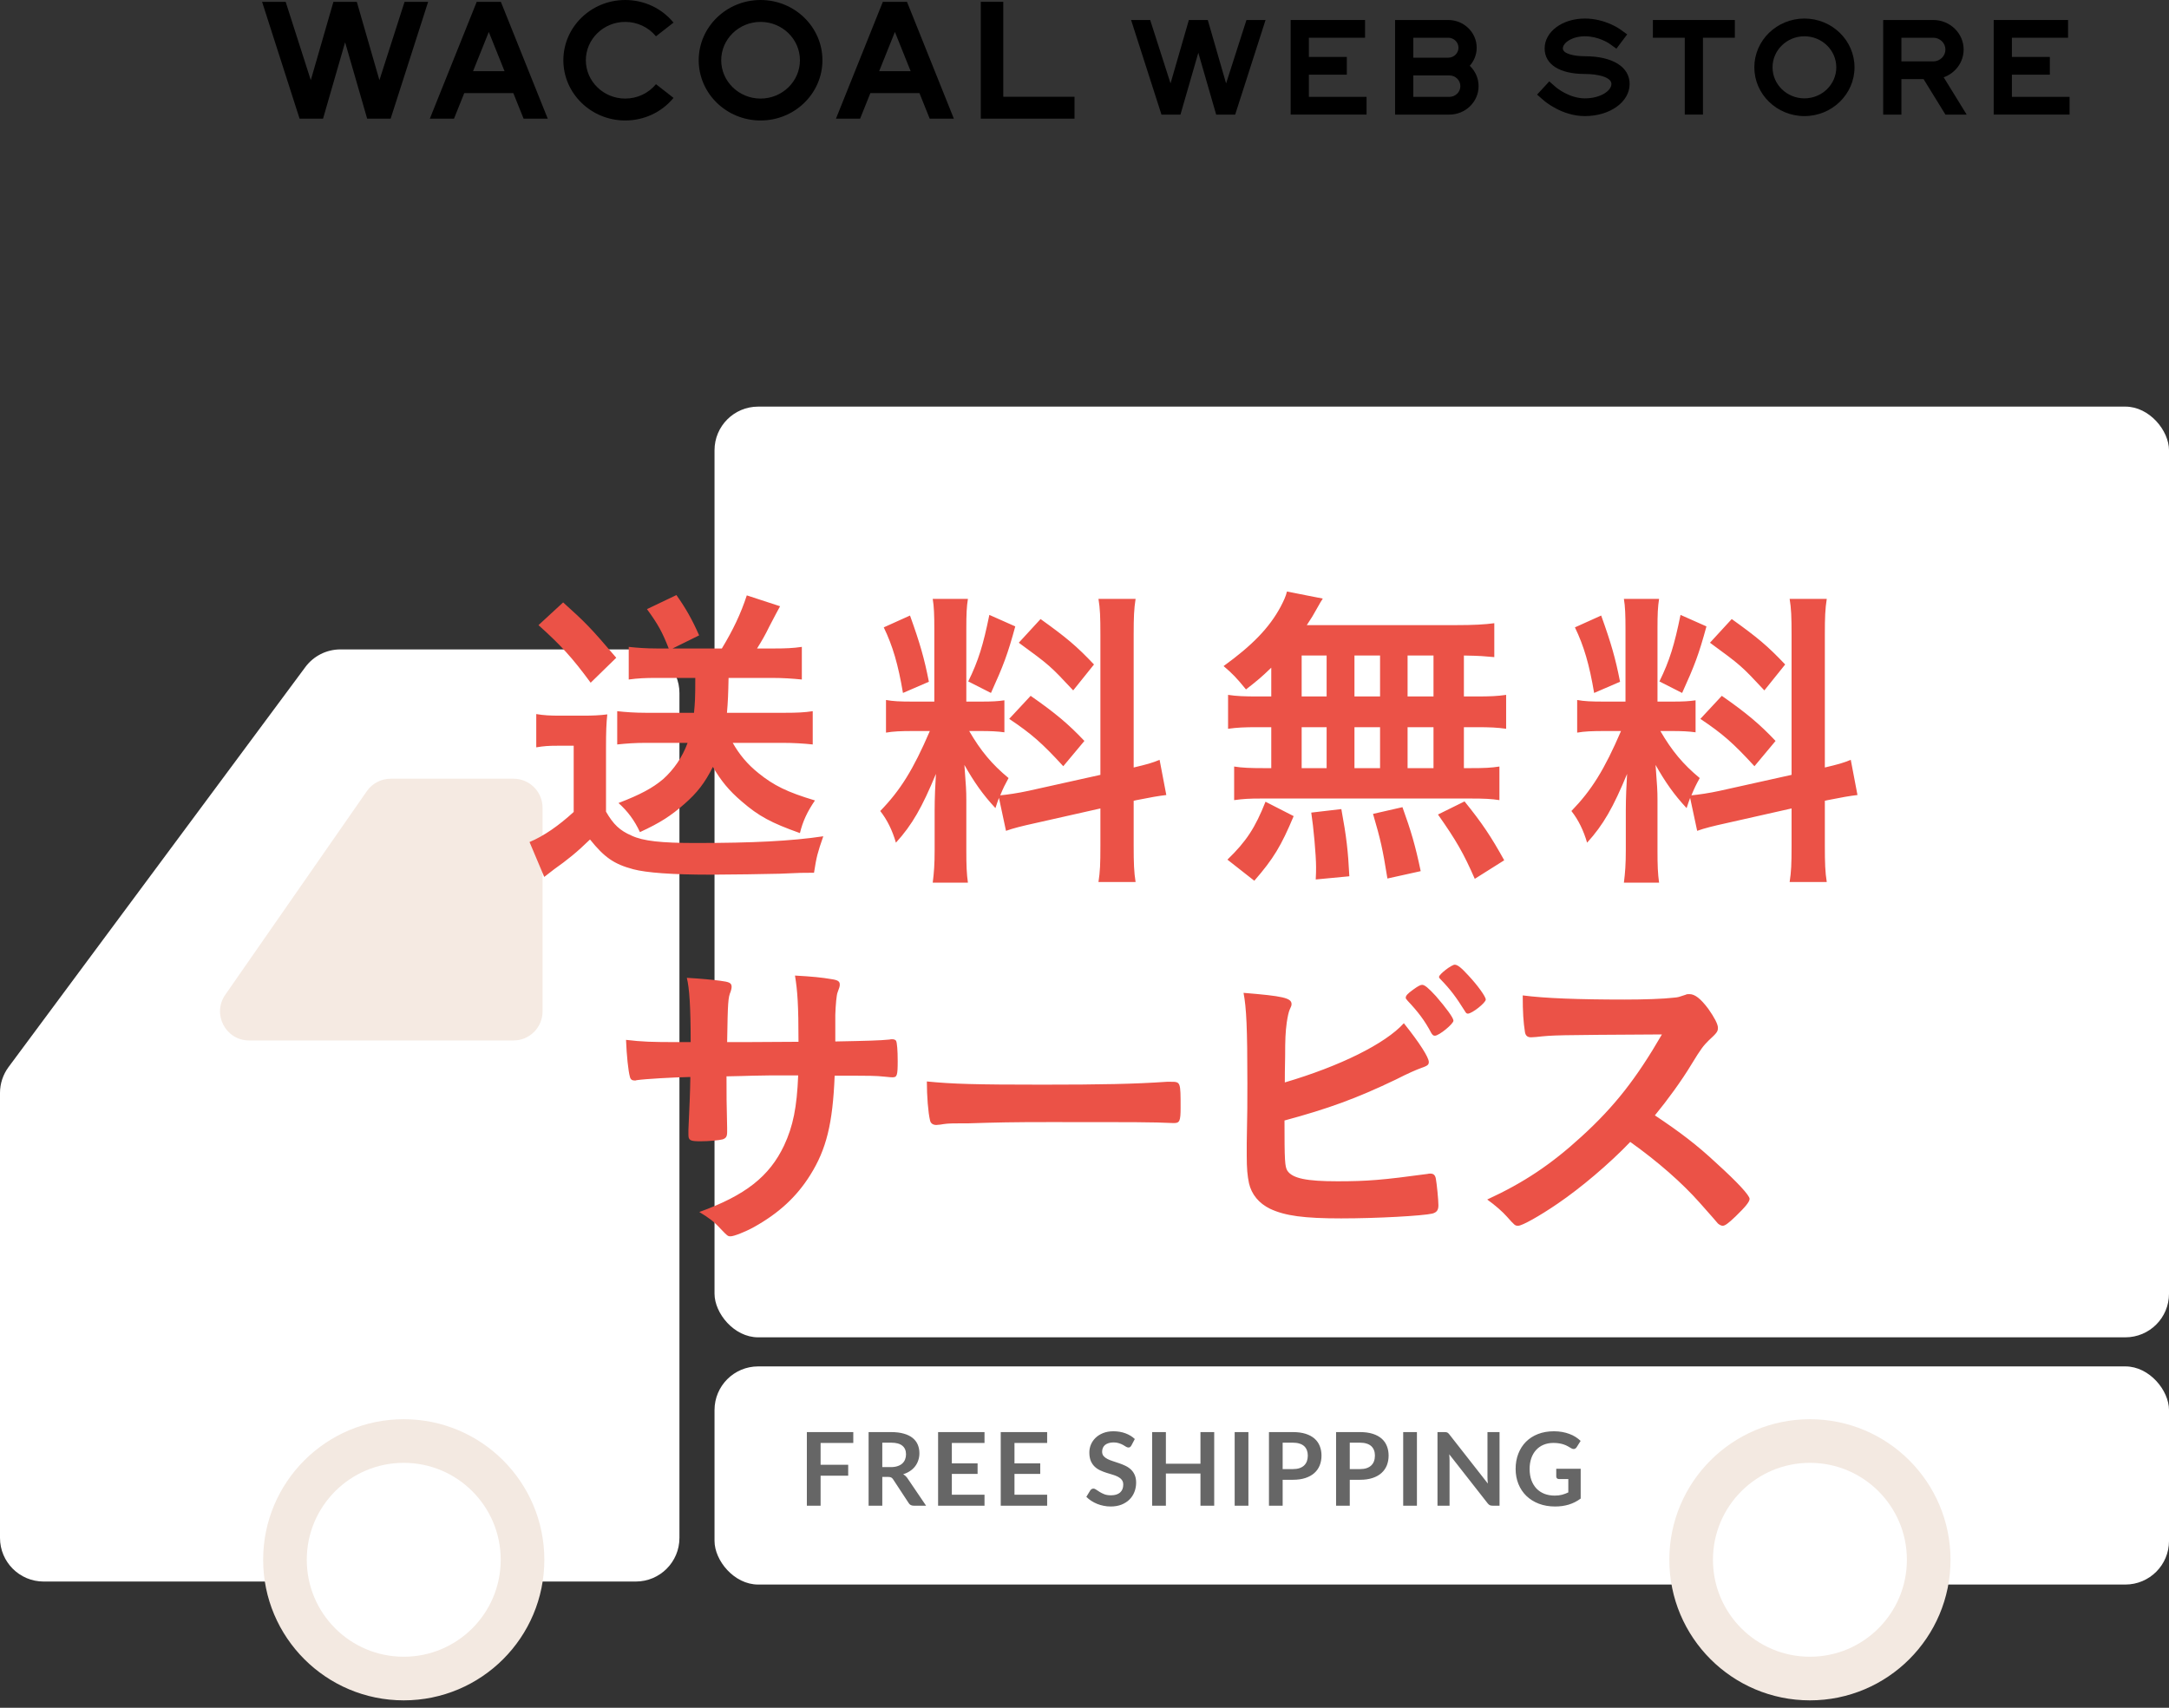 <svg width="240" height="189" viewBox="0 0 240 189" fill="none" xmlns="http://www.w3.org/2000/svg">
<rect x="0" y="0" width="240" height="189" fill="#333333" stroke="none"/>
<path d="M111.012 0.202H108.523V13.132H118.895V10.708H111.012V0.202Z" fill="black"/>
<path d="M84.157 0C80.383 0 77.312 2.99 77.312 6.667C77.312 10.343 80.383 13.334 84.157 13.334C87.931 13.334 91.002 10.343 91.002 6.667C91.002 2.99 87.931 0 84.157 0ZM84.157 10.909C81.755 10.909 79.802 9.006 79.802 6.667C79.802 4.327 81.755 2.424 84.157 2.424C86.559 2.424 88.513 4.327 88.513 6.667C88.513 9.006 86.559 10.909 84.157 10.909Z" fill="black"/>
<path d="M69.181 2.424C70.509 2.424 71.749 3.005 72.583 4.018L74.525 2.502C73.217 0.911 71.269 0 69.181 0C65.406 0 62.336 2.99 62.336 6.667C62.336 10.343 65.406 13.334 69.181 13.334C71.269 13.334 73.217 12.421 74.525 10.832L72.583 9.316C71.749 10.328 70.509 10.909 69.181 10.909C66.779 10.909 64.824 9.006 64.824 6.667C64.824 4.327 66.779 2.424 69.181 2.424Z" fill="black"/>
<path d="M38.186 4.68L40.627 13.132H43.224L47.373 0.202H44.765L41.983 8.872L39.48 0.202H36.893L34.389 8.872L31.608 0.202H29L33.149 13.132H35.745L38.186 4.68Z" fill="black"/>
<path d="M50.236 13.132L51.37 10.303H56.8L57.935 13.132H60.607L55.421 0.202H52.749L47.562 13.132H50.236ZM54.085 3.534L55.828 7.88H52.342L54.085 3.534Z" fill="black"/>
<path d="M95.172 13.132L96.306 10.303H101.737L102.871 13.132H105.544L100.358 0.202H97.686L92.5 13.132H95.172ZM99.021 3.534L100.765 7.88H97.278L99.021 3.534Z" fill="black"/>
<path d="M182.891 4.176H186.418V12.682H188.433V4.176H191.961V2.213H182.891V4.176Z" fill="black"/>
<path d="M162.628 7.281C163.105 6.744 163.396 6.045 163.396 5.281C163.396 3.589 161.983 2.213 160.247 2.213H154.367V12.682H160.373C162.156 12.682 163.606 11.27 163.606 9.533C163.606 8.651 163.231 7.854 162.628 7.281ZM156.383 4.176H160.247C160.873 4.176 161.381 4.671 161.381 5.281C161.381 5.889 160.873 6.384 160.247 6.384H156.383V4.176ZM160.373 10.719H156.383V8.347H160.373C161.045 8.347 161.59 8.879 161.59 9.533C161.59 10.188 161.045 10.719 160.373 10.719Z" fill="black"/>
<path d="M199.659 2.052C196.603 2.052 194.117 4.474 194.117 7.45C194.117 10.427 196.603 12.848 199.659 12.848C202.715 12.848 205.202 10.427 205.202 7.45C205.202 4.474 202.715 2.052 199.659 2.052ZM199.659 10.885C197.715 10.885 196.132 9.345 196.132 7.45C196.132 5.556 197.715 4.015 199.659 4.015C201.604 4.015 203.186 5.556 203.186 7.45C203.186 9.345 201.604 10.885 199.659 10.885Z" fill="black"/>
<path d="M144.827 8.266H149.026V6.302H144.827V4.176H151.043V2.213H142.812V12.682H151.21V10.719H144.827V8.266Z" fill="black"/>
<path d="M222.618 10.719V8.266H226.815V6.302H222.618V4.176H228.832V2.213H220.602V12.682H228.999V10.719H222.618Z" fill="black"/>
<path d="M175.365 6.223C174.192 6.223 172.93 5.955 172.93 5.364C172.93 4.727 173.971 4.015 175.365 4.015C176.891 4.015 178.038 4.802 178.044 4.806L178.857 5.386L180.048 3.804L179.236 3.224C179.169 3.175 177.571 2.052 175.365 2.052C172.87 2.052 170.915 3.507 170.915 5.364C170.915 7.132 172.579 8.186 175.365 8.186C176.78 8.186 178.304 8.531 178.304 9.29C178.304 10.045 177.097 10.885 175.365 10.885C173.628 10.885 172.21 9.694 172.173 9.662L171.426 9.009L170.078 10.469L170.829 11.125C170.908 11.195 172.827 12.848 175.365 12.848C178.143 12.848 180.319 11.286 180.319 9.29C180.319 7.399 178.421 6.223 175.365 6.223Z" fill="black"/>
<path d="M208.375 6.793V12.682H210.39V8.756H212.844L215.263 12.682H217.612L215.07 8.554C216.355 8.095 217.277 6.894 217.277 5.485C217.277 3.681 215.77 2.213 213.918 2.213H208.375V6.793ZM210.39 4.176H213.918C214.658 4.176 215.261 4.763 215.261 5.485C215.261 6.206 214.658 6.793 213.918 6.793H210.39V4.176Z" fill="black"/>
<path d="M130.618 12.682L132.594 5.838L134.57 12.682H136.673L140.034 2.213H137.921L135.668 9.233L133.641 2.213H131.548L129.52 9.233L127.268 2.213H125.156L128.516 12.682H130.618Z" fill="black"/>
<path d="M4.828 175.028H39.232H45.211H55.375H70.352C73.018 175.028 75.18 172.866 75.18 170.2V76.698C75.18 74.031 73.018 71.87 70.352 71.87H37.666C36.138 71.87 34.699 72.594 33.789 73.821L0.951 118.083C0.333 118.916 0 119.924 0 120.96V170.2C0 172.866 2.162 175.028 4.828 175.028Z" fill="white"/>
<rect x="79.062" y="45" width="160.939" height="103.001" rx="4.828" fill="white"/>
<rect x="79.062" y="151.22" width="160.939" height="24.141" rx="4.828" fill="white"/>
<circle cx="44.674" cy="172.621" r="13.143" fill="white" stroke="#F3E9E1" stroke-width="4.828"/>
<circle cx="200.268" cy="172.621" r="13.143" fill="white" stroke="#F3E9E1" stroke-width="4.828"/>
<path d="M56.816 86.179C58.594 86.18 60.035 87.621 60.035 89.398V111.929C60.035 113.707 58.594 115.148 56.816 115.148H27.567C24.968 115.148 23.441 112.226 24.925 110.092L40.59 87.56C41.191 86.695 42.179 86.179 43.232 86.179H56.816Z" fill="#F5EAE2"/>
<path d="M76.934 75.025H72.614C71.446 75.025 70.596 75.06 69.569 75.202V71.59C70.525 71.697 71.552 71.767 72.685 71.767H73.995C73.287 69.962 72.827 69.112 71.588 67.412L74.845 65.855C75.872 67.306 76.58 68.545 77.359 70.316L74.42 71.767H79.873C81.112 69.714 81.962 67.944 82.634 65.89L86.317 67.094C85.927 67.802 85.927 67.802 85.113 69.36C84.688 70.245 84.298 70.918 83.767 71.767H85.715C86.918 71.767 87.768 71.732 88.724 71.59V75.202C87.662 75.096 86.635 75.025 85.431 75.025H80.616C80.581 76.831 80.545 77.645 80.439 78.884H86.883C88.158 78.884 89.007 78.849 89.928 78.707V82.389C88.937 82.283 87.804 82.212 86.6 82.212H81.076C81.82 83.522 82.705 84.585 83.944 85.576C85.609 86.921 87.096 87.665 90.176 88.585C89.326 89.825 88.831 90.887 88.512 92.197C85.325 91.064 83.944 90.32 82.068 88.692C80.652 87.488 79.766 86.39 78.881 84.868C77.996 86.638 77.146 87.736 75.73 88.975C74.243 90.285 73.039 91.064 70.809 92.091C70.207 90.781 69.428 89.754 68.436 88.869C70.844 87.948 72.225 87.205 73.393 86.213C74.562 85.151 75.482 83.841 76.084 82.212H71.446C70.278 82.212 69.286 82.283 68.295 82.389V78.707C69.251 78.813 70.278 78.884 71.446 78.884H76.792C76.898 77.751 76.934 77.362 76.934 75.025ZM59.585 69.183L62.311 66.669C64.789 68.9 65.32 69.431 68.189 72.794L65.356 75.556C63.302 72.759 62.063 71.413 59.585 69.183ZM59.337 82.708V79.026C60.222 79.167 60.788 79.203 62.063 79.203H64.577C65.498 79.203 66.418 79.167 67.197 79.061C67.091 80.052 67.055 80.973 67.055 82.743V89.825C67.87 91.241 68.578 91.914 69.888 92.48C71.163 93.082 73.181 93.295 76.969 93.295C83.272 93.295 87.556 93.082 91.097 92.551C90.459 94.392 90.353 94.782 90.07 96.587C88.724 96.587 88.724 96.587 86.281 96.694C85.254 96.729 80.404 96.8 78.598 96.8C74.42 96.8 71.517 96.587 70.065 96.198C67.941 95.631 66.878 94.888 65.285 92.905C63.834 94.321 62.771 95.171 61.32 96.198C61.107 96.375 60.541 96.8 60.222 97.048L58.593 93.188C60.187 92.516 61.815 91.383 63.479 89.86V82.531H61.638C60.718 82.531 60.187 82.566 59.337 82.708ZM111.314 91.949L110.535 88.302C110.358 88.763 110.322 88.904 110.145 89.435C108.729 87.913 107.773 86.532 106.711 84.655C106.888 87.028 106.923 87.488 106.923 88.515V94.144C106.923 95.773 106.959 96.694 107.1 97.685H103.206C103.347 96.587 103.418 95.631 103.418 94.073V89.683C103.418 88.338 103.489 86.78 103.56 85.647C102.037 89.329 100.94 91.276 99.134 93.259C98.744 91.914 98.178 90.745 97.399 89.754C99.629 87.453 101.046 85.186 102.887 80.902H101.117C99.629 80.902 98.85 80.938 98.036 81.079V77.468C98.85 77.609 99.488 77.645 101.081 77.645H103.383V69.608C103.383 68.085 103.347 67.094 103.206 66.279H107.1C106.959 67.165 106.923 67.944 106.923 69.572V77.645H108.517C109.827 77.645 110.393 77.609 111.137 77.503V81.044C110.358 80.938 109.65 80.902 108.446 80.902H107.242C108.517 83.097 109.756 84.585 111.597 86.107C111.172 86.886 111.03 87.169 110.676 88.019C111.455 87.948 112.659 87.771 113.792 87.523L121.759 85.753V70.245C121.759 68.262 121.723 67.342 121.546 66.279H125.653C125.476 67.412 125.441 68.333 125.441 70.21V84.939C126.928 84.585 127.459 84.443 128.309 84.089L129.052 87.984C128.167 88.09 127.353 88.231 125.76 88.55L125.441 88.621V93.613C125.441 95.49 125.476 96.517 125.653 97.614H121.546C121.723 96.446 121.759 95.667 121.759 93.578V89.471L114.536 91.099C113.084 91.418 112.093 91.666 111.314 91.949ZM97.788 69.431L100.692 68.121C101.789 71.165 102.285 72.9 102.781 75.45L99.913 76.689C99.382 73.538 98.78 71.484 97.788 69.431ZM109.472 68.05L112.34 69.324C111.491 72.44 111.03 73.644 109.65 76.689L107.136 75.414C108.269 73.113 108.8 71.343 109.472 68.05ZM112.73 71.13L115.138 68.51C118.005 70.564 119.103 71.484 121.05 73.538L118.749 76.406C116.2 73.679 116.164 73.644 112.73 71.13ZM111.668 79.557L114.04 77.008C116.731 78.884 118.218 80.123 119.988 82L117.651 84.797C115.279 82.212 114.146 81.221 111.668 79.557ZM140.666 77.078V73.892C139.568 74.954 139.179 75.273 137.869 76.299C136.806 74.989 136.346 74.529 135.39 73.715C138.577 71.413 140.453 69.466 141.692 67.165C142.011 66.563 142.294 65.961 142.401 65.465L146.366 66.244C146.118 66.633 146.118 66.633 145.658 67.448C145.375 67.979 145.091 68.439 144.596 69.183H161.024C163.113 69.183 164.282 69.112 165.344 68.97V72.723C164.105 72.617 163.928 72.582 161.98 72.546V77.078H163.326C164.919 77.078 165.663 77.043 166.654 76.901V80.654C165.663 80.513 164.884 80.477 163.326 80.477H161.98V85.009H162.653C164.317 85.009 164.955 84.974 165.911 84.832V88.55C165.025 88.409 164.211 88.373 162.724 88.373H139.568C138.223 88.373 137.585 88.409 136.558 88.55V84.832C137.444 84.974 138.329 85.009 139.887 85.009H140.666V80.477H139.214C137.656 80.477 136.913 80.513 135.886 80.654V76.901C136.842 77.043 137.621 77.078 139.214 77.078H140.666ZM144.029 72.546V77.078H146.791V72.546H144.029ZM144.029 80.477V85.009H146.791V80.477H144.029ZM149.871 85.009H152.704V80.477H149.871V85.009ZM149.871 77.078H152.704V72.546H149.871V77.078ZM155.749 85.009H158.617V80.477H155.749V85.009ZM155.749 77.078H158.617V72.546H155.749V77.078ZM166.442 95.207L163.184 97.26C161.945 94.428 161.131 93.011 159.112 90.143L162.051 88.692C163.999 91.099 164.99 92.586 166.442 95.207ZM157.201 96.41L153.518 97.225C152.987 93.932 152.775 92.976 151.925 90.073L155.182 89.329C156.138 91.984 156.599 93.542 157.201 96.41ZM149.305 96.977L145.587 97.331C145.623 96.481 145.623 96.481 145.623 95.95C145.623 94.64 145.339 91.524 145.091 89.931L148.42 89.541C148.986 92.622 149.163 94.144 149.305 96.977ZM138.789 97.472L135.815 95.136C137.904 93.118 138.895 91.595 140.028 88.727L143.144 90.32C141.763 93.613 140.914 95.029 138.789 97.472ZM187.792 91.949L187.013 88.302C186.836 88.763 186.8 88.904 186.623 89.435C185.207 87.913 184.251 86.532 183.189 84.655C183.366 87.028 183.401 87.488 183.401 88.515V94.144C183.401 95.773 183.437 96.694 183.578 97.685H179.684C179.825 96.587 179.896 95.631 179.896 94.073V89.683C179.896 88.338 179.967 86.78 180.038 85.647C178.515 89.329 177.418 91.276 175.612 93.259C175.222 91.914 174.656 90.745 173.877 89.754C176.108 87.453 177.524 85.186 179.365 80.902H177.595C176.108 80.902 175.329 80.938 174.514 81.079V77.468C175.329 77.609 175.966 77.645 177.559 77.645H179.861V69.608C179.861 68.085 179.825 67.094 179.684 66.279H183.578C183.437 67.165 183.401 67.944 183.401 69.572V77.645H184.995C186.305 77.645 186.871 77.609 187.615 77.503V81.044C186.836 80.938 186.128 80.902 184.924 80.902H183.72C184.995 83.097 186.234 84.585 188.075 86.107C187.65 86.886 187.509 87.169 187.154 88.019C187.933 87.948 189.137 87.771 190.27 87.523L198.237 85.753V70.245C198.237 68.262 198.201 67.342 198.024 66.279H202.131C201.954 67.412 201.919 68.333 201.919 70.21V84.939C203.406 84.585 203.937 84.443 204.787 84.089L205.53 87.984C204.645 88.09 203.831 88.231 202.238 88.55L201.919 88.621V93.613C201.919 95.49 201.954 96.517 202.131 97.614H198.024C198.201 96.446 198.237 95.667 198.237 93.578V89.471L191.014 91.099C189.562 91.418 188.571 91.666 187.792 91.949ZM174.266 69.431L177.17 68.121C178.267 71.165 178.763 72.9 179.259 75.45L176.391 76.689C175.86 73.538 175.258 71.484 174.266 69.431ZM185.951 68.05L188.819 69.324C187.969 72.44 187.509 73.644 186.128 76.689L183.614 75.414C184.747 73.113 185.278 71.343 185.951 68.05ZM189.208 71.13L191.616 68.51C194.484 70.564 195.581 71.484 197.529 73.538L195.227 76.406C192.678 73.679 192.642 73.644 189.208 71.13ZM188.146 79.557L190.518 77.008C193.209 78.884 194.696 80.123 196.466 82L194.13 84.797C191.757 82.212 190.624 81.221 188.146 79.557Z" fill="#EB5247"/>
<path d="M75.041 115.33H76.422C76.422 111.4 76.28 109.347 75.997 108.214C77.732 108.32 78.794 108.426 79.644 108.532C80.742 108.674 80.954 108.78 80.954 109.24C80.954 109.382 80.919 109.488 80.848 109.736C80.565 110.409 80.529 110.869 80.458 115.33C81.344 115.33 83.964 115.33 88.354 115.295C88.354 111.258 88.248 109.665 87.965 107.966C89.876 108.072 90.939 108.178 91.966 108.355C92.709 108.461 92.921 108.603 92.921 108.957C92.921 109.169 92.886 109.276 92.674 109.842C92.567 110.09 92.461 111.188 92.426 112.321C92.426 113.029 92.426 114.445 92.426 114.87C92.426 115.082 92.426 115.082 92.426 115.259C96.037 115.189 97.347 115.153 98.409 115.047C98.516 115.012 98.657 115.012 98.728 115.012C98.941 115.012 99.082 115.082 99.153 115.189C99.259 115.401 99.33 116.251 99.33 117.419C99.33 119.013 99.259 119.225 98.764 119.225C98.587 119.225 98.587 119.225 97.878 119.154C96.745 119.048 96.745 119.048 92.355 119.048C92.143 124.359 91.434 127.191 89.664 130.024C88.142 132.467 86.159 134.273 83.433 135.795C82.477 136.326 81.202 136.822 80.848 136.822C80.529 136.822 80.494 136.787 79.75 136.008C78.971 135.158 78.476 134.804 77.378 134.131C82.477 132.29 85.132 130.201 86.761 126.767C87.752 124.642 88.177 122.553 88.319 119.013C87.398 119.013 87.292 119.013 86.053 119.013C85.734 119.013 84.743 119.013 83.255 119.048C82.618 119.083 81.627 119.083 80.388 119.119C80.388 121.633 80.388 121.633 80.458 124.819C80.458 124.925 80.458 125.173 80.458 125.244C80.458 125.775 80.352 125.952 79.963 126.094C79.538 126.2 78.44 126.306 77.52 126.306C76.351 126.306 76.174 126.2 76.174 125.563C76.174 125.421 76.174 125.209 76.174 125.032C76.316 121.81 76.351 121.243 76.387 119.19C74.546 119.225 71.394 119.402 70.438 119.544C70.368 119.579 70.297 119.579 70.226 119.579C69.943 119.579 69.766 119.473 69.695 119.154C69.518 118.517 69.341 116.853 69.27 115.082C71.076 115.295 72.103 115.33 75.041 115.33ZM102.557 119.685C105.425 119.968 107.939 120.039 115.339 120.039C121.818 120.039 125.536 119.968 129.112 119.721C129.218 119.721 129.43 119.721 129.572 119.721C130.634 119.721 130.634 119.756 130.634 122.589C130.634 124.04 130.528 124.288 129.926 124.288C129.926 124.288 129.82 124.288 129.784 124.288C127.448 124.182 126.138 124.182 115.905 124.182C112.152 124.182 110.275 124.217 107.018 124.323C106.77 124.323 106.487 124.323 105.991 124.323C104.858 124.323 104.681 124.359 104.008 124.465C103.831 124.465 103.69 124.501 103.619 124.501C103.23 124.501 102.982 124.323 102.911 124.005C102.698 123.12 102.557 121.314 102.557 119.685ZM164.4 110.621C164.4 110.975 162.878 112.179 162.418 112.179C162.276 112.179 162.205 112.108 162.064 111.86C161.108 110.338 160.506 109.524 159.408 108.391C159.266 108.249 159.231 108.214 159.231 108.107C159.231 107.824 160.612 106.762 160.966 106.762C161.285 106.762 161.709 107.116 162.488 107.966C163.515 109.063 164.4 110.302 164.4 110.621ZM158.771 114.622C158.594 114.622 158.523 114.551 158.381 114.339C157.638 112.923 156.894 111.967 155.761 110.763C155.549 110.515 155.549 110.515 155.549 110.409C155.549 110.196 155.726 109.984 156.363 109.524C156.894 109.134 157.177 108.992 157.354 108.992C157.638 108.992 158.027 109.311 158.877 110.232C160.01 111.542 160.824 112.639 160.824 112.958C160.824 113.312 159.231 114.622 158.771 114.622ZM142.13 124.005C142.13 128.431 142.165 129.103 142.448 129.564C143.015 130.413 144.573 130.732 147.972 130.732C151.3 130.732 152.999 130.59 157.956 129.918C158.063 129.882 158.169 129.882 158.275 129.882C158.629 129.882 158.806 130.059 158.877 130.449C158.983 131.015 159.16 132.786 159.16 133.388C159.16 133.919 158.983 134.167 158.488 134.308C157.39 134.556 152.433 134.839 148.397 134.839C144.289 134.839 142.2 134.556 140.536 133.777C139.297 133.175 138.483 132.184 138.2 130.945C138.023 130.095 137.952 129.316 137.952 127.9C137.952 127.545 137.952 127.121 137.952 126.519C138.023 122.801 138.023 122.341 138.023 119.898C138.023 113.772 137.916 111.542 137.598 109.878C141.953 110.232 142.909 110.444 142.909 111.117C142.909 111.294 142.873 111.365 142.696 111.754C142.59 112.002 142.484 112.462 142.378 113.17C142.236 114.233 142.2 115.047 142.2 116.924C142.165 118.304 142.165 119.26 142.165 119.791C148.29 117.986 153.283 115.507 155.336 113.241C157.071 115.401 158.098 117.03 158.098 117.525C158.098 117.844 157.956 117.95 157.248 118.198C156.753 118.375 155.832 118.765 154.451 119.473C150.096 121.562 146.98 122.695 142.13 124.005ZM183.113 123.438C185.875 125.279 187.751 126.696 189.946 128.749C192.213 130.803 193.593 132.29 193.593 132.679C193.593 132.998 193.133 133.565 192.035 134.627C191.221 135.406 190.867 135.654 190.619 135.654C190.478 135.654 190.301 135.583 190.088 135.406C189.699 134.945 189.699 134.945 188.07 133.104C186.123 130.909 183.467 128.572 180.387 126.377C178.05 128.82 174.899 131.476 172.349 133.211C170.331 134.591 168.419 135.654 167.994 135.654C167.64 135.654 167.605 135.618 166.755 134.662C166.26 134.096 165.445 133.388 164.56 132.75C168.632 130.874 171.641 128.856 175.005 125.775C178.652 122.447 181.059 119.367 183.892 114.48C171.925 114.551 171.925 114.551 169.977 114.764C169.552 114.799 169.482 114.799 169.411 114.799C169.021 114.799 168.809 114.622 168.738 114.233C168.561 113.1 168.49 112.037 168.49 110.161C170.898 110.48 174.651 110.621 179.785 110.621C181.874 110.621 184.069 110.55 185.237 110.409C185.698 110.373 185.769 110.338 186.512 110.09C186.654 110.019 186.724 110.019 186.937 110.019C187.539 110.019 188.176 110.515 189.026 111.648C189.699 112.604 190.088 113.347 190.088 113.737C190.088 114.162 189.982 114.303 189.061 115.153C188.495 115.72 188.247 116.003 187.149 117.809C186.087 119.579 184.458 121.81 183.113 123.438Z" fill="#EB5247"/>
<path d="M90.8 159.694V162.105H93.853V163.316H90.8V166.634H89.279V158.489H94.416V159.694H90.8ZM98.572 162.364C98.858 162.364 99.105 162.328 99.316 162.257C99.53 162.186 99.704 162.088 99.84 161.964C99.978 161.836 100.082 161.686 100.149 161.514C100.217 161.341 100.251 161.151 100.251 160.945C100.251 160.532 100.114 160.214 99.84 159.993C99.569 159.771 99.154 159.66 98.595 159.66H97.626V162.364H98.572ZM102.47 166.634H101.101C100.842 166.634 100.654 166.532 100.538 166.33L98.826 163.722C98.762 163.624 98.69 163.554 98.612 163.513C98.536 163.472 98.424 163.451 98.274 163.451H97.626V166.634H96.111V158.489H98.595C99.147 158.489 99.62 158.547 100.014 158.663C100.412 158.776 100.737 158.936 100.989 159.142C101.244 159.349 101.432 159.596 101.552 159.886C101.672 160.171 101.732 160.486 101.732 160.832C101.732 161.106 101.691 161.365 101.608 161.609C101.529 161.853 101.413 162.075 101.259 162.274C101.109 162.473 100.921 162.648 100.696 162.798C100.474 162.948 100.221 163.066 99.935 163.153C100.033 163.209 100.123 163.277 100.206 163.355C100.288 163.431 100.363 163.521 100.431 163.626L102.47 166.634ZM105.321 159.694V161.953H108.171V163.119H105.321V165.423H108.937V166.634H103.8V158.489H108.937V159.694H105.321ZM112.252 159.694V161.953H115.102V163.119H112.252V165.423H115.868V166.634H110.731V158.489H115.868V159.694H112.252ZM125.189 159.97C125.144 160.049 125.095 160.107 125.042 160.145C124.994 160.179 124.932 160.195 124.857 160.195C124.778 160.195 124.691 160.167 124.597 160.111C124.507 160.051 124.398 159.985 124.271 159.914C124.143 159.842 123.993 159.779 123.82 159.722C123.651 159.662 123.45 159.632 123.217 159.632C123.007 159.632 122.823 159.658 122.665 159.711C122.508 159.76 122.374 159.829 122.265 159.919C122.16 160.01 122.081 160.118 122.029 160.246C121.976 160.37 121.95 160.507 121.95 160.657C121.95 160.849 122.003 161.008 122.108 161.136C122.217 161.264 122.359 161.373 122.536 161.463C122.712 161.553 122.913 161.634 123.139 161.705C123.364 161.776 123.595 161.853 123.831 161.936C124.068 162.015 124.299 162.109 124.524 162.218C124.75 162.323 124.95 162.458 125.127 162.623C125.303 162.785 125.444 162.984 125.549 163.22C125.658 163.457 125.713 163.744 125.713 164.082C125.713 164.45 125.649 164.796 125.521 165.119C125.397 165.438 125.213 165.718 124.969 165.958C124.729 166.194 124.434 166.382 124.085 166.521C123.736 166.656 123.336 166.724 122.885 166.724C122.626 166.724 122.371 166.698 122.119 166.645C121.867 166.596 121.625 166.525 121.392 166.431C121.163 166.337 120.947 166.224 120.745 166.093C120.542 165.962 120.362 165.815 120.204 165.654L120.649 164.927C120.686 164.874 120.735 164.831 120.795 164.797C120.855 164.76 120.919 164.741 120.987 164.741C121.081 164.741 121.182 164.781 121.291 164.859C121.4 164.935 121.529 165.019 121.68 165.113C121.83 165.207 122.004 165.293 122.203 165.372C122.406 165.447 122.648 165.485 122.93 165.485C123.362 165.485 123.696 165.383 123.933 165.181C124.169 164.974 124.288 164.679 124.288 164.296C124.288 164.082 124.233 163.907 124.124 163.772C124.019 163.637 123.878 163.524 123.702 163.434C123.525 163.34 123.324 163.262 123.099 163.198C122.874 163.134 122.645 163.064 122.412 162.989C122.179 162.914 121.95 162.824 121.725 162.719C121.499 162.614 121.298 162.477 121.122 162.308C120.945 162.139 120.803 161.928 120.694 161.677C120.589 161.422 120.536 161.108 120.536 160.736C120.536 160.44 120.594 160.15 120.711 159.869C120.831 159.587 121.004 159.337 121.229 159.12C121.454 158.902 121.732 158.727 122.063 158.596C122.393 158.464 122.772 158.399 123.2 158.399C123.681 158.399 124.124 158.474 124.53 158.624C124.935 158.774 125.281 158.984 125.566 159.255L125.189 159.97ZM134.352 158.489V166.634H132.831V163.074H129.006V166.634H127.485V158.489H129.006V161.992H132.831V158.489H134.352ZM138.137 166.634H136.616V158.489H138.137V166.634ZM143.059 162.584C143.337 162.584 143.579 162.55 143.785 162.482C143.992 162.411 144.163 162.312 144.298 162.184C144.437 162.052 144.54 161.895 144.608 161.711C144.675 161.523 144.709 161.314 144.709 161.085C144.709 160.868 144.675 160.67 144.608 160.494C144.54 160.317 144.439 160.167 144.304 160.043C144.168 159.919 143.997 159.826 143.791 159.762C143.584 159.694 143.34 159.66 143.059 159.66H141.926V162.584H143.059ZM143.059 158.489C143.603 158.489 144.074 158.553 144.473 158.68C144.871 158.808 145.199 158.986 145.458 159.215C145.717 159.444 145.909 159.719 146.033 160.038C146.16 160.357 146.224 160.706 146.224 161.085C146.224 161.48 146.159 161.842 146.027 162.173C145.896 162.499 145.699 162.781 145.436 163.017C145.173 163.254 144.842 163.438 144.444 163.57C144.05 163.701 143.588 163.767 143.059 163.767H141.926V166.634H140.411V158.489H143.059ZM150.484 162.584C150.762 162.584 151.004 162.55 151.211 162.482C151.418 162.411 151.588 162.312 151.724 162.184C151.863 162.052 151.966 161.895 152.033 161.711C152.101 161.523 152.135 161.314 152.135 161.085C152.135 160.868 152.101 160.67 152.033 160.494C151.966 160.317 151.864 160.167 151.729 160.043C151.594 159.919 151.423 159.826 151.217 159.762C151.01 159.694 150.766 159.66 150.484 159.66H149.352V162.584H150.484ZM150.484 158.489C151.029 158.489 151.5 158.553 151.898 158.68C152.296 158.808 152.625 158.986 152.884 159.215C153.143 159.444 153.335 159.719 153.459 160.038C153.586 160.357 153.65 160.706 153.65 161.085C153.65 161.48 153.584 161.842 153.453 162.173C153.321 162.499 153.124 162.781 152.861 163.017C152.599 163.254 152.268 163.438 151.87 163.57C151.476 163.701 151.014 163.767 150.484 163.767H149.352V166.634H147.837V158.489H150.484ZM156.783 166.634H155.263V158.489H156.783V166.634ZM165.924 158.489V166.634H165.147C165.027 166.634 164.925 166.615 164.843 166.577C164.764 166.536 164.687 166.469 164.612 166.375L160.359 160.945C160.381 161.192 160.393 161.422 160.393 161.632V166.634H159.058V158.489H159.852C159.916 158.489 159.97 158.492 160.015 158.5C160.064 158.504 160.105 158.515 160.139 158.534C160.177 158.549 160.212 158.573 160.246 158.607C160.28 158.637 160.318 158.678 160.359 158.731L164.629 164.183C164.617 164.052 164.608 163.923 164.6 163.795C164.593 163.667 164.589 163.549 164.589 163.44V158.489H165.924ZM174.903 162.55V165.845C174.49 166.149 174.049 166.373 173.579 166.515C173.114 166.654 172.614 166.724 172.081 166.724C171.416 166.724 170.814 166.621 170.273 166.414C169.736 166.208 169.276 165.92 168.893 165.552C168.514 165.184 168.221 164.745 168.014 164.234C167.808 163.723 167.704 163.166 167.704 162.561C167.704 161.949 167.804 161.388 168.003 160.877C168.202 160.366 168.483 159.927 168.848 159.559C169.216 159.191 169.661 158.906 170.183 158.703C170.705 158.5 171.291 158.399 171.94 158.399C172.271 158.399 172.579 158.425 172.864 158.477C173.153 158.53 173.42 158.603 173.664 158.697C173.912 158.787 174.137 158.898 174.34 159.029C174.543 159.161 174.728 159.305 174.897 159.463L174.464 160.15C174.396 160.259 174.308 160.327 174.199 160.353C174.09 160.376 173.972 160.348 173.844 160.269C173.72 160.197 173.596 160.126 173.472 160.055C173.348 159.983 173.209 159.921 173.055 159.869C172.905 159.816 172.734 159.773 172.543 159.739C172.355 159.705 172.137 159.688 171.889 159.688C171.488 159.688 171.123 159.756 170.797 159.891C170.474 160.026 170.198 160.22 169.969 160.471C169.74 160.723 169.563 161.025 169.439 161.378C169.315 161.731 169.253 162.126 169.253 162.561C169.253 163.027 169.319 163.444 169.45 163.812C169.586 164.176 169.773 164.486 170.014 164.741C170.258 164.993 170.551 165.186 170.892 165.321C171.234 165.453 171.615 165.518 172.036 165.518C172.336 165.518 172.605 165.487 172.841 165.423C173.078 165.359 173.309 165.273 173.534 165.164V163.688H172.509C172.411 163.688 172.334 163.662 172.278 163.609C172.226 163.553 172.199 163.485 172.199 163.406V162.55H174.903Z" fill="#666666"/>
</svg>

